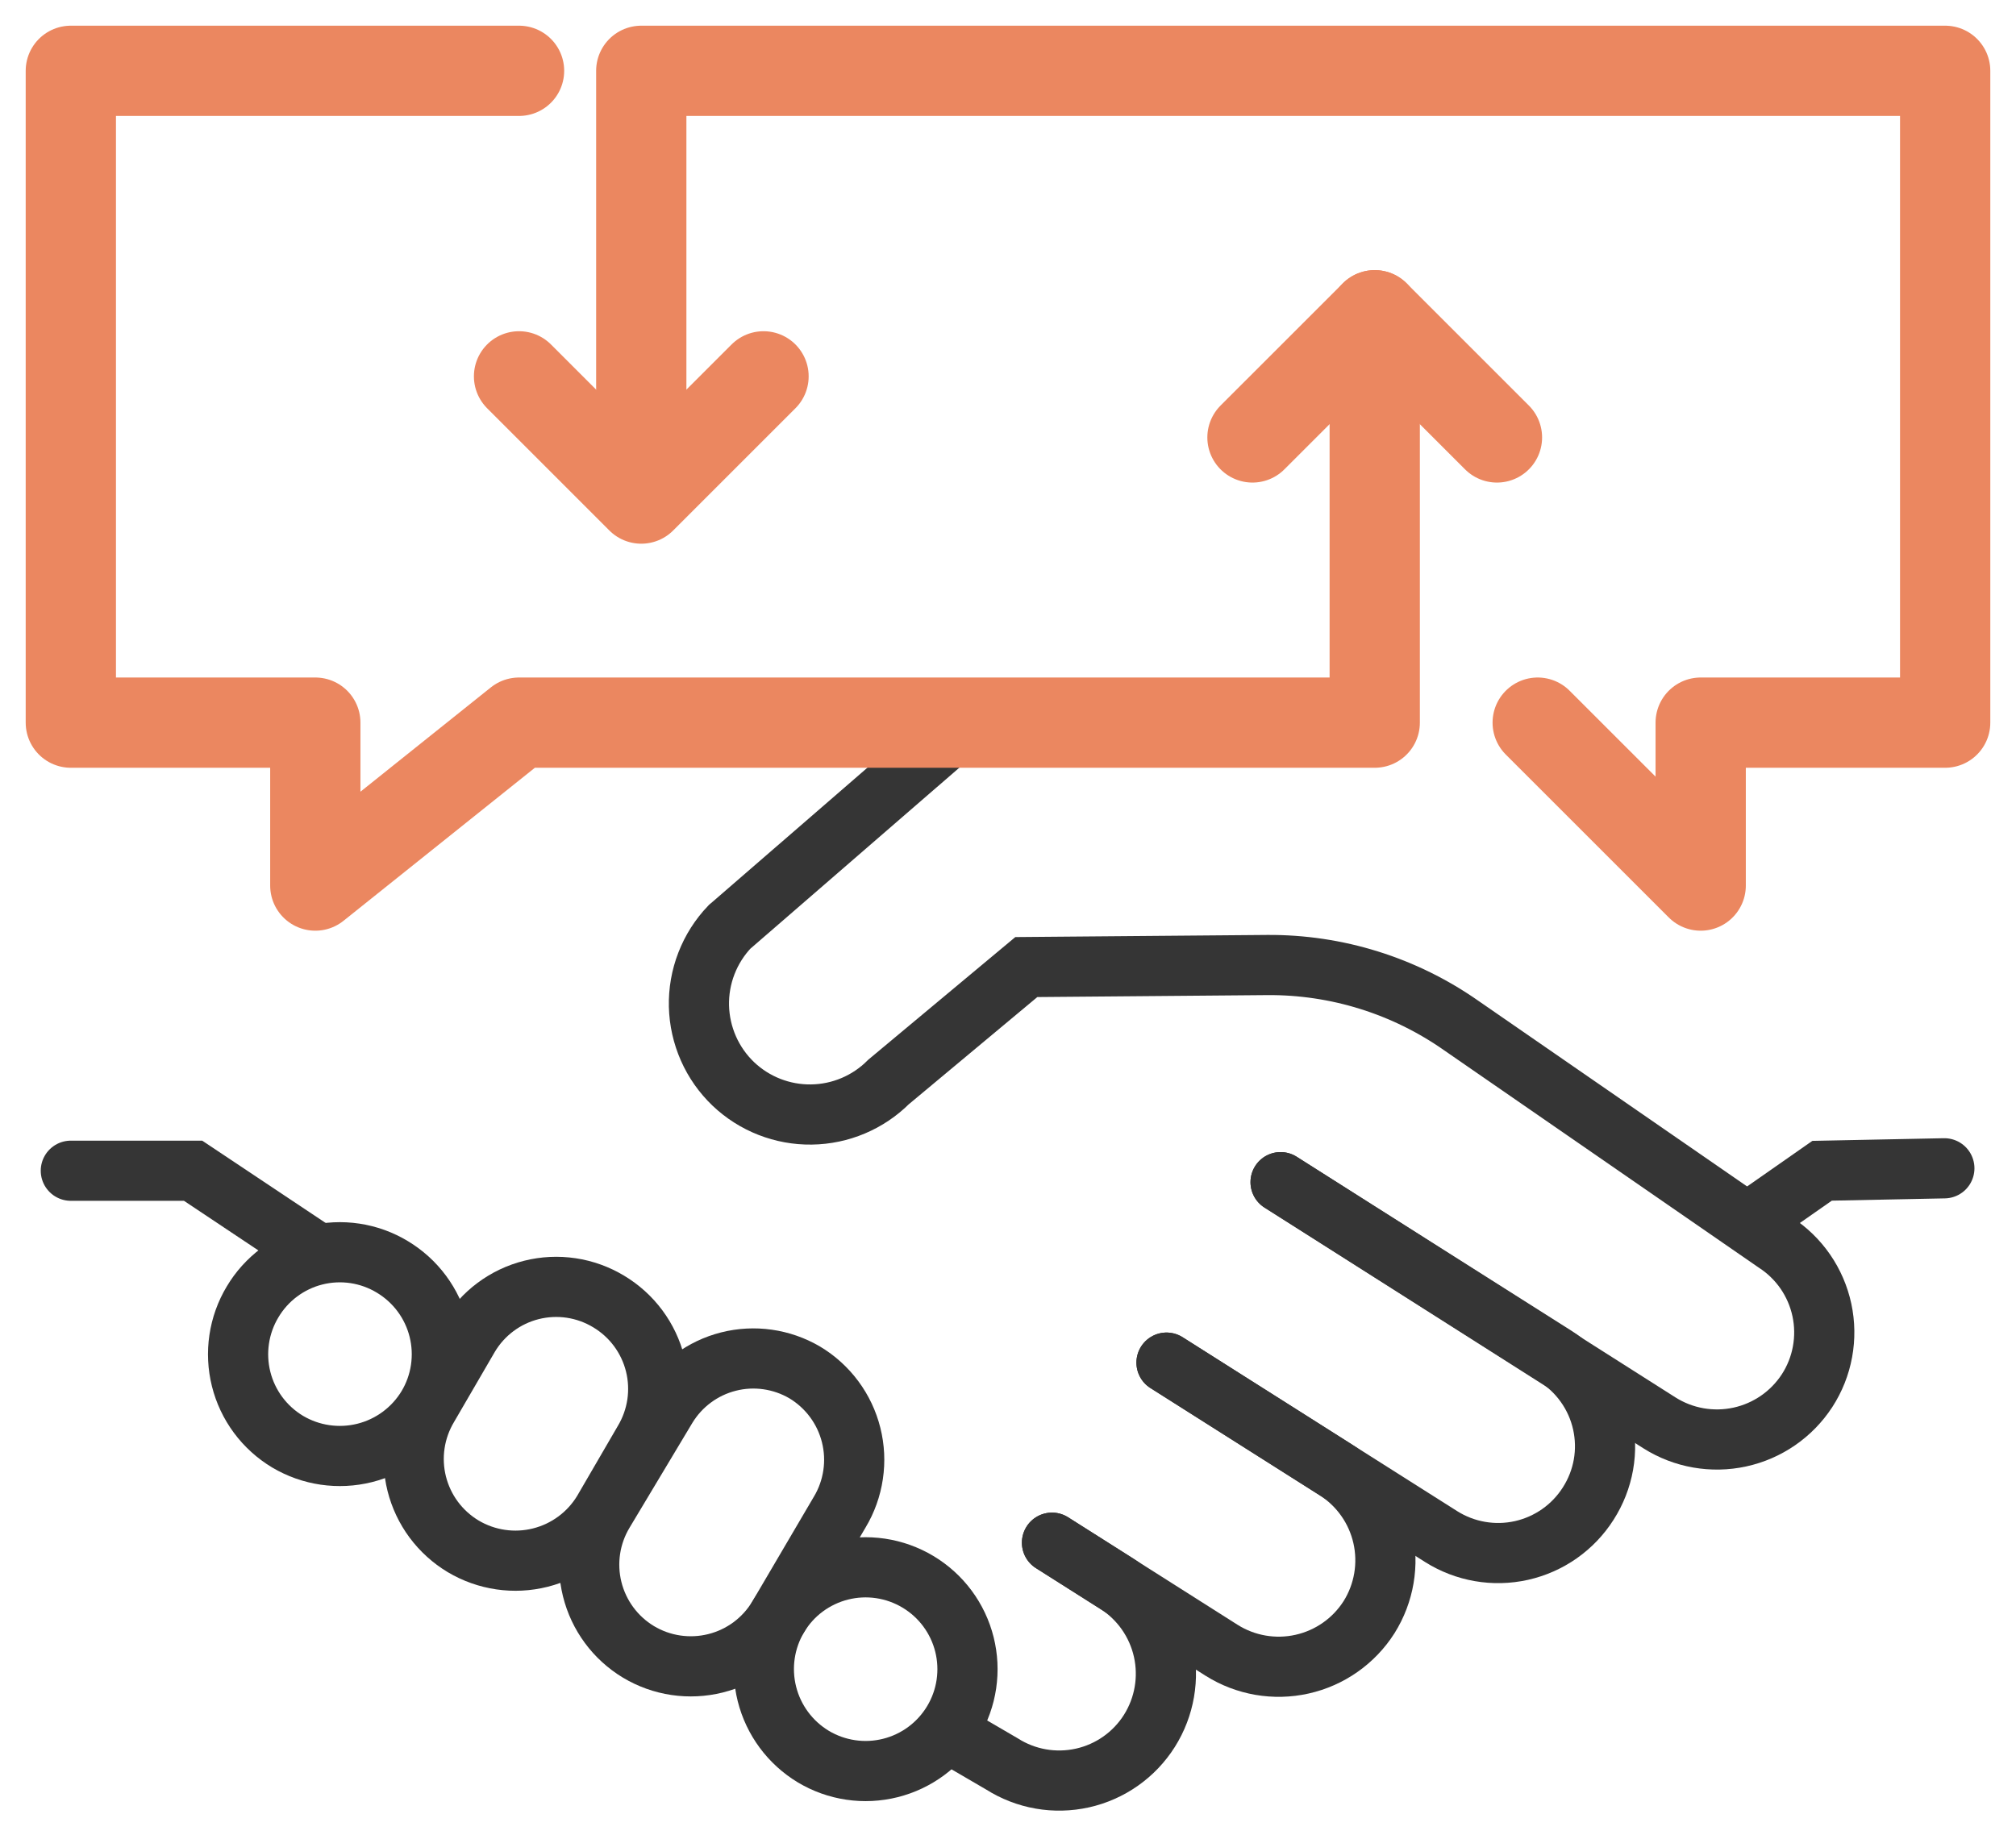 <svg width="67" height="61" viewBox="0 0 67 61" fill="none" xmlns="http://www.w3.org/2000/svg">
<path d="M34.962 51.28L37.102 52.634C37.896 53.141 38.456 53.94 38.662 54.859C38.867 55.778 38.701 56.74 38.199 57.536C37.95 57.931 37.625 58.272 37.243 58.541C36.862 58.809 36.431 59 35.975 59.102C35.52 59.203 35.049 59.215 34.59 59.134C34.13 59.054 33.691 58.883 33.297 58.633L31.604 57.645" stroke="#353535" stroke-width="2" stroke-miterlimit="10" stroke-linecap="round"/>
<path d="M38.768 45.295L44.388 48.856C45.183 49.36 45.747 50.159 45.955 51.078C46.163 51.997 45.999 52.96 45.498 53.758C44.992 54.552 44.192 55.113 43.273 55.318C42.355 55.524 41.392 55.357 40.596 54.855L34.962 51.28" stroke="#353535" stroke-width="2" stroke-miterlimit="10" stroke-linecap="round"/>
<path d="M42.559 39.296L51.687 45.078C52.082 45.326 52.425 45.65 52.694 46.032C52.964 46.413 53.155 46.844 53.257 47.3C53.359 47.756 53.37 48.228 53.289 48.688C53.207 49.148 53.035 49.587 52.783 49.98C52.28 50.773 51.482 51.333 50.566 51.539C49.649 51.744 48.689 51.578 47.895 51.077L38.768 45.295" stroke="#353535" stroke-width="2" stroke-miterlimit="10" stroke-linecap="round"/>
<path d="M8.394 43.277C8.621 42.894 8.922 42.56 9.279 42.294C9.636 42.028 10.042 41.835 10.473 41.727C10.905 41.619 11.354 41.597 11.795 41.663C12.235 41.729 12.658 41.882 13.039 42.112C13.42 42.341 13.753 42.642 14.018 42.999C14.283 43.356 14.475 43.762 14.583 44.194C14.691 44.625 14.713 45.073 14.648 45.513C14.583 45.953 14.432 46.376 14.203 46.757C13.739 47.525 12.991 48.078 12.121 48.296C11.251 48.514 10.33 48.38 9.558 47.922C9.177 47.693 8.844 47.392 8.579 47.035C8.314 46.678 8.122 46.272 8.014 45.841C7.906 45.409 7.884 44.961 7.949 44.521C8.014 44.081 8.165 43.658 8.394 43.277Z" stroke="#353535" stroke-width="2" stroke-miterlimit="10" stroke-linecap="round"/>
<path d="M20.229 43.263C20.611 43.492 20.944 43.793 21.209 44.15C21.474 44.507 21.666 44.913 21.774 45.344C21.882 45.776 21.904 46.224 21.839 46.664C21.773 47.104 21.622 47.527 21.394 47.908L20.04 50.237C19.576 51.005 18.827 51.558 17.957 51.776C17.087 51.995 16.166 51.86 15.395 51.402C15.013 51.173 14.681 50.872 14.415 50.515C14.15 50.158 13.959 49.752 13.85 49.321C13.742 48.889 13.72 48.441 13.785 48.001C13.85 47.561 14.002 47.139 14.23 46.757L15.584 44.428C15.812 44.045 16.112 43.711 16.469 43.445C16.826 43.179 17.232 42.986 17.664 42.878C18.096 42.77 18.545 42.748 18.985 42.814C19.425 42.88 19.848 43.033 20.229 43.263Z" stroke="#353535" stroke-width="2" stroke-miterlimit="10" stroke-linecap="round"/>
<path d="M26.743 45.62C27.124 45.848 27.457 46.15 27.722 46.507C27.987 46.864 28.179 47.27 28.287 47.701C28.395 48.132 28.418 48.581 28.352 49.02C28.287 49.46 28.136 49.883 27.907 50.264L25.863 53.745C25.634 54.126 25.333 54.459 24.976 54.724C24.619 54.989 24.213 55.181 23.781 55.289C23.35 55.397 22.902 55.419 22.462 55.354C22.022 55.289 21.599 55.138 21.218 54.909C20.45 54.446 19.897 53.696 19.681 52.825C19.465 51.954 19.604 51.033 20.067 50.264L22.152 46.784C22.611 46.026 23.349 45.478 24.209 45.26C25.068 45.042 25.978 45.172 26.743 45.62Z" stroke="#353535" stroke-width="2" stroke-miterlimit="10" stroke-linecap="round"/>
<path d="M25.863 53.745C26.091 53.363 26.392 53.03 26.749 52.765C27.107 52.5 27.512 52.308 27.944 52.2C28.375 52.092 28.823 52.07 29.263 52.135C29.703 52.2 30.126 52.352 30.507 52.58C30.889 52.809 31.222 53.11 31.487 53.467C31.752 53.824 31.944 54.23 32.052 54.661C32.16 55.093 32.182 55.541 32.117 55.981C32.052 56.421 31.901 56.843 31.672 57.225C31.443 57.606 31.142 57.939 30.785 58.204C30.428 58.469 30.022 58.661 29.591 58.769C29.159 58.877 28.711 58.9 28.271 58.834C27.831 58.769 27.409 58.618 27.027 58.389C26.259 57.925 25.706 57.177 25.488 56.307C25.27 55.437 25.404 54.516 25.863 53.745Z" stroke="#353535" stroke-width="2" stroke-miterlimit="10" stroke-linecap="round"/>
<path d="M42.559 39.296L55.153 47.299C55.947 47.8 56.906 47.968 57.823 47.768C58.741 47.568 59.542 47.015 60.055 46.229C60.31 45.836 60.485 45.397 60.569 44.936C60.654 44.476 60.647 44.003 60.549 43.545C60.451 43.088 60.264 42.654 59.998 42.268C59.732 41.883 59.392 41.554 58.999 41.3L48.572 34.096C46.681 32.767 44.423 32.061 42.112 32.078L34.109 32.146L29.532 35.964C28.851 36.646 27.93 37.035 26.966 37.047C26.003 37.06 25.072 36.696 24.373 36.032C24.022 35.697 23.74 35.296 23.544 34.852C23.348 34.408 23.241 33.929 23.229 33.444C23.218 32.959 23.302 32.476 23.478 32.023C23.653 31.57 23.916 31.156 24.251 30.805L24.332 30.737L32.146 23.967" stroke="#353535" stroke-width="2" stroke-miterlimit="10" stroke-linecap="round"/>
<path d="M10.479 41.625L6.417 38.916H2.354" stroke="#353535" stroke-width="2" stroke-miterlimit="10" stroke-linecap="round"/>
<path d="M58.173 40.582L60.556 38.917L64.619 38.835" stroke="#353535" stroke-width="2" stroke-miterlimit="10" stroke-linecap="round"/>
<path d="M17.25 2.354H2.354V24.021H10.479V29.437L17.25 24.021H45.688V10.479" stroke="#EB8760" stroke-width="3" stroke-linecap="round" stroke-linejoin="round"/>
<path d="M51.104 24.021L56.521 29.437V24.021H64.646V2.354H21.312V15.896" stroke="#EB8760" stroke-width="3" stroke-linecap="round" stroke-linejoin="round"/>
<path d="M17.25 12.51L21.312 16.573L25.375 12.51" stroke="#EB8760" stroke-width="3" stroke-linecap="round" stroke-linejoin="round"/>
<path d="M41.625 14.541L45.688 10.479L49.75 14.541" stroke="#EB8760" stroke-width="3" stroke-linecap="round" stroke-linejoin="round"/>
</svg>
